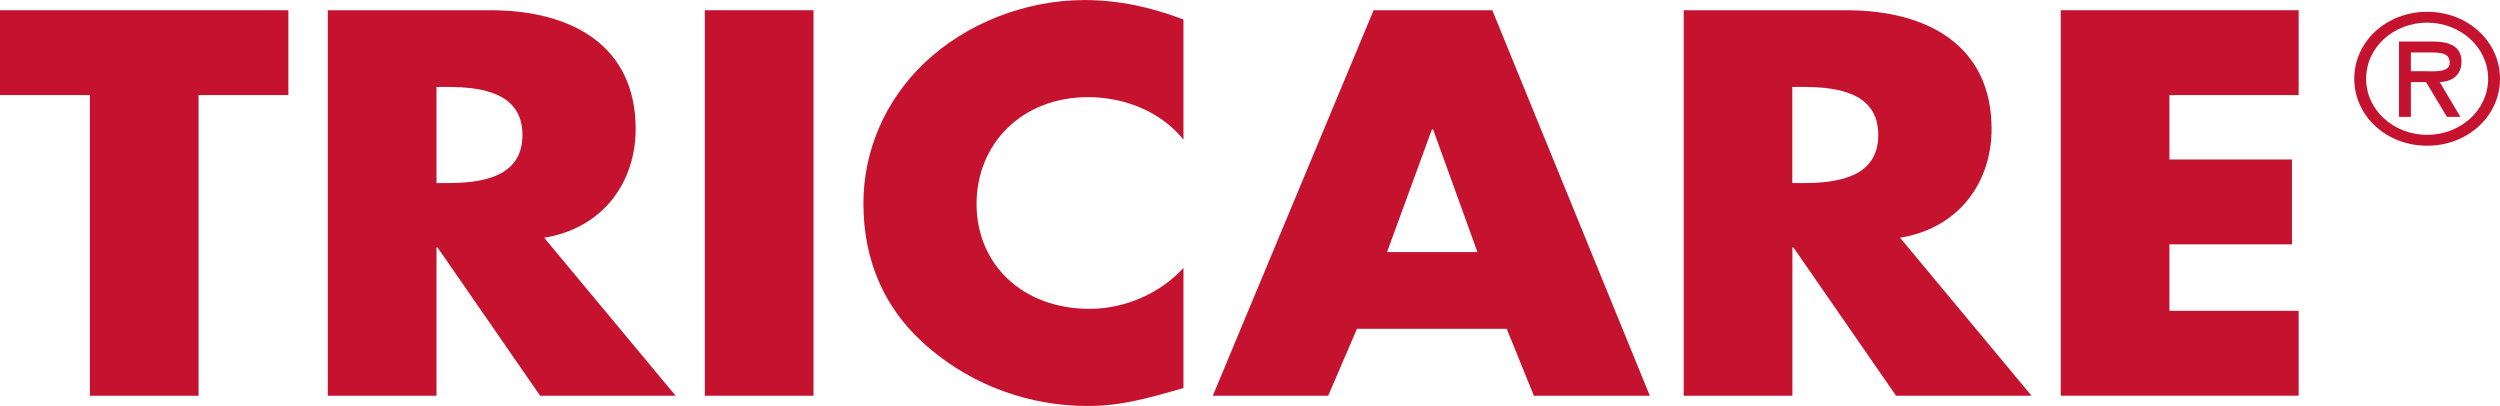<svg width="117" height="19" viewBox="0 0 117 19" fill="none" xmlns="http://www.w3.org/2000/svg">
<g clip-path="url(#clip0_475_1653)">
<path d="M9.293 18.521H4.207V4.45H0V0.479H13.496V4.45H9.293V18.521Z" fill="#C4122F"/>
<path d="M31.613 18.521H25.279L20.478 11.582H20.428V18.521H15.341V0.479H22.947C26.815 0.479 29.749 2.177 29.749 6.029C29.749 8.518 28.242 10.671 25.467 11.127L31.62 18.521H31.613ZM20.428 8.568H20.921C22.583 8.568 24.45 8.282 24.45 6.318C24.45 4.354 22.583 4.068 20.921 4.068H20.428V8.568Z" fill="#C4122F"/>
<path d="M38.072 18.521H32.986V0.479H38.072V18.521Z" fill="#C4122F"/>
<path d="M55.386 6.534C54.347 5.241 52.66 4.547 50.919 4.547C47.805 4.547 45.703 6.747 45.703 9.548C45.703 12.35 47.83 14.454 50.999 14.454C52.66 14.454 54.322 13.713 55.386 12.539V18.163C53.699 18.641 52.48 19 50.894 19C48.169 19 45.574 18.043 43.548 16.345C41.392 14.55 40.408 12.204 40.408 9.525C40.408 7.059 41.421 4.689 43.288 2.921C45.21 1.103 47.985 0.003 50.739 0.003C52.376 0.003 53.879 0.339 55.386 0.914V6.537V6.534Z" fill="#C4122F"/>
<path d="M63.507 15.387L62.159 18.521H56.759L64.285 0.479H69.84L77.212 18.521H71.787L70.514 15.387H63.507ZM67.065 6.055H67.014L64.913 11.798H69.145L67.068 6.055H67.065Z" fill="#C4122F"/>
<path d="M95.069 18.521H88.736L83.934 11.582H83.884V18.521H78.798V0.479H86.404C90.272 0.479 93.206 2.177 93.206 6.029C93.206 8.518 91.699 10.671 88.923 11.127L95.076 18.521H95.069ZM83.88 8.568H84.374C86.036 8.568 87.903 8.282 87.903 6.318C87.903 4.354 86.036 4.068 84.374 4.068H83.88V8.568Z" fill="#C4122F"/>
<path d="M101.529 4.45V7.464H107.264V11.436H101.529V14.547H107.577V18.518H96.443V0.479H107.577V4.45H101.529Z" fill="#C4122F"/>
<path d="M110.18 3.686C110.18 1.938 111.687 0.552 113.59 0.552C115.493 0.552 117 1.941 117 3.686C117 5.431 115.493 6.82 113.59 6.82C111.687 6.82 110.18 5.431 110.18 3.686ZM110.735 3.686C110.735 5.161 112.033 6.311 113.59 6.311C115.147 6.311 116.445 5.161 116.445 3.686C116.445 2.21 115.147 1.06 113.59 1.06C112.033 1.06 110.735 2.2 110.735 3.686ZM115.147 5.47H114.516L113.54 3.842H112.829V5.47H112.274V1.944H113.882C114.574 1.944 115.198 2.137 115.198 2.878C115.198 3.573 114.686 3.829 114.178 3.842L115.147 5.47ZM112.829 2.456V3.333H113.417C113.936 3.333 114.646 3.413 114.646 2.935C114.646 2.489 114.239 2.456 113.781 2.456H112.829Z" fill="#C4122F"/>
</g>
<defs>
<clipPath id="clip0_475_1653">
<rect width="117" height="19" fill="white"/>
</clipPath>
</defs>
</svg>
